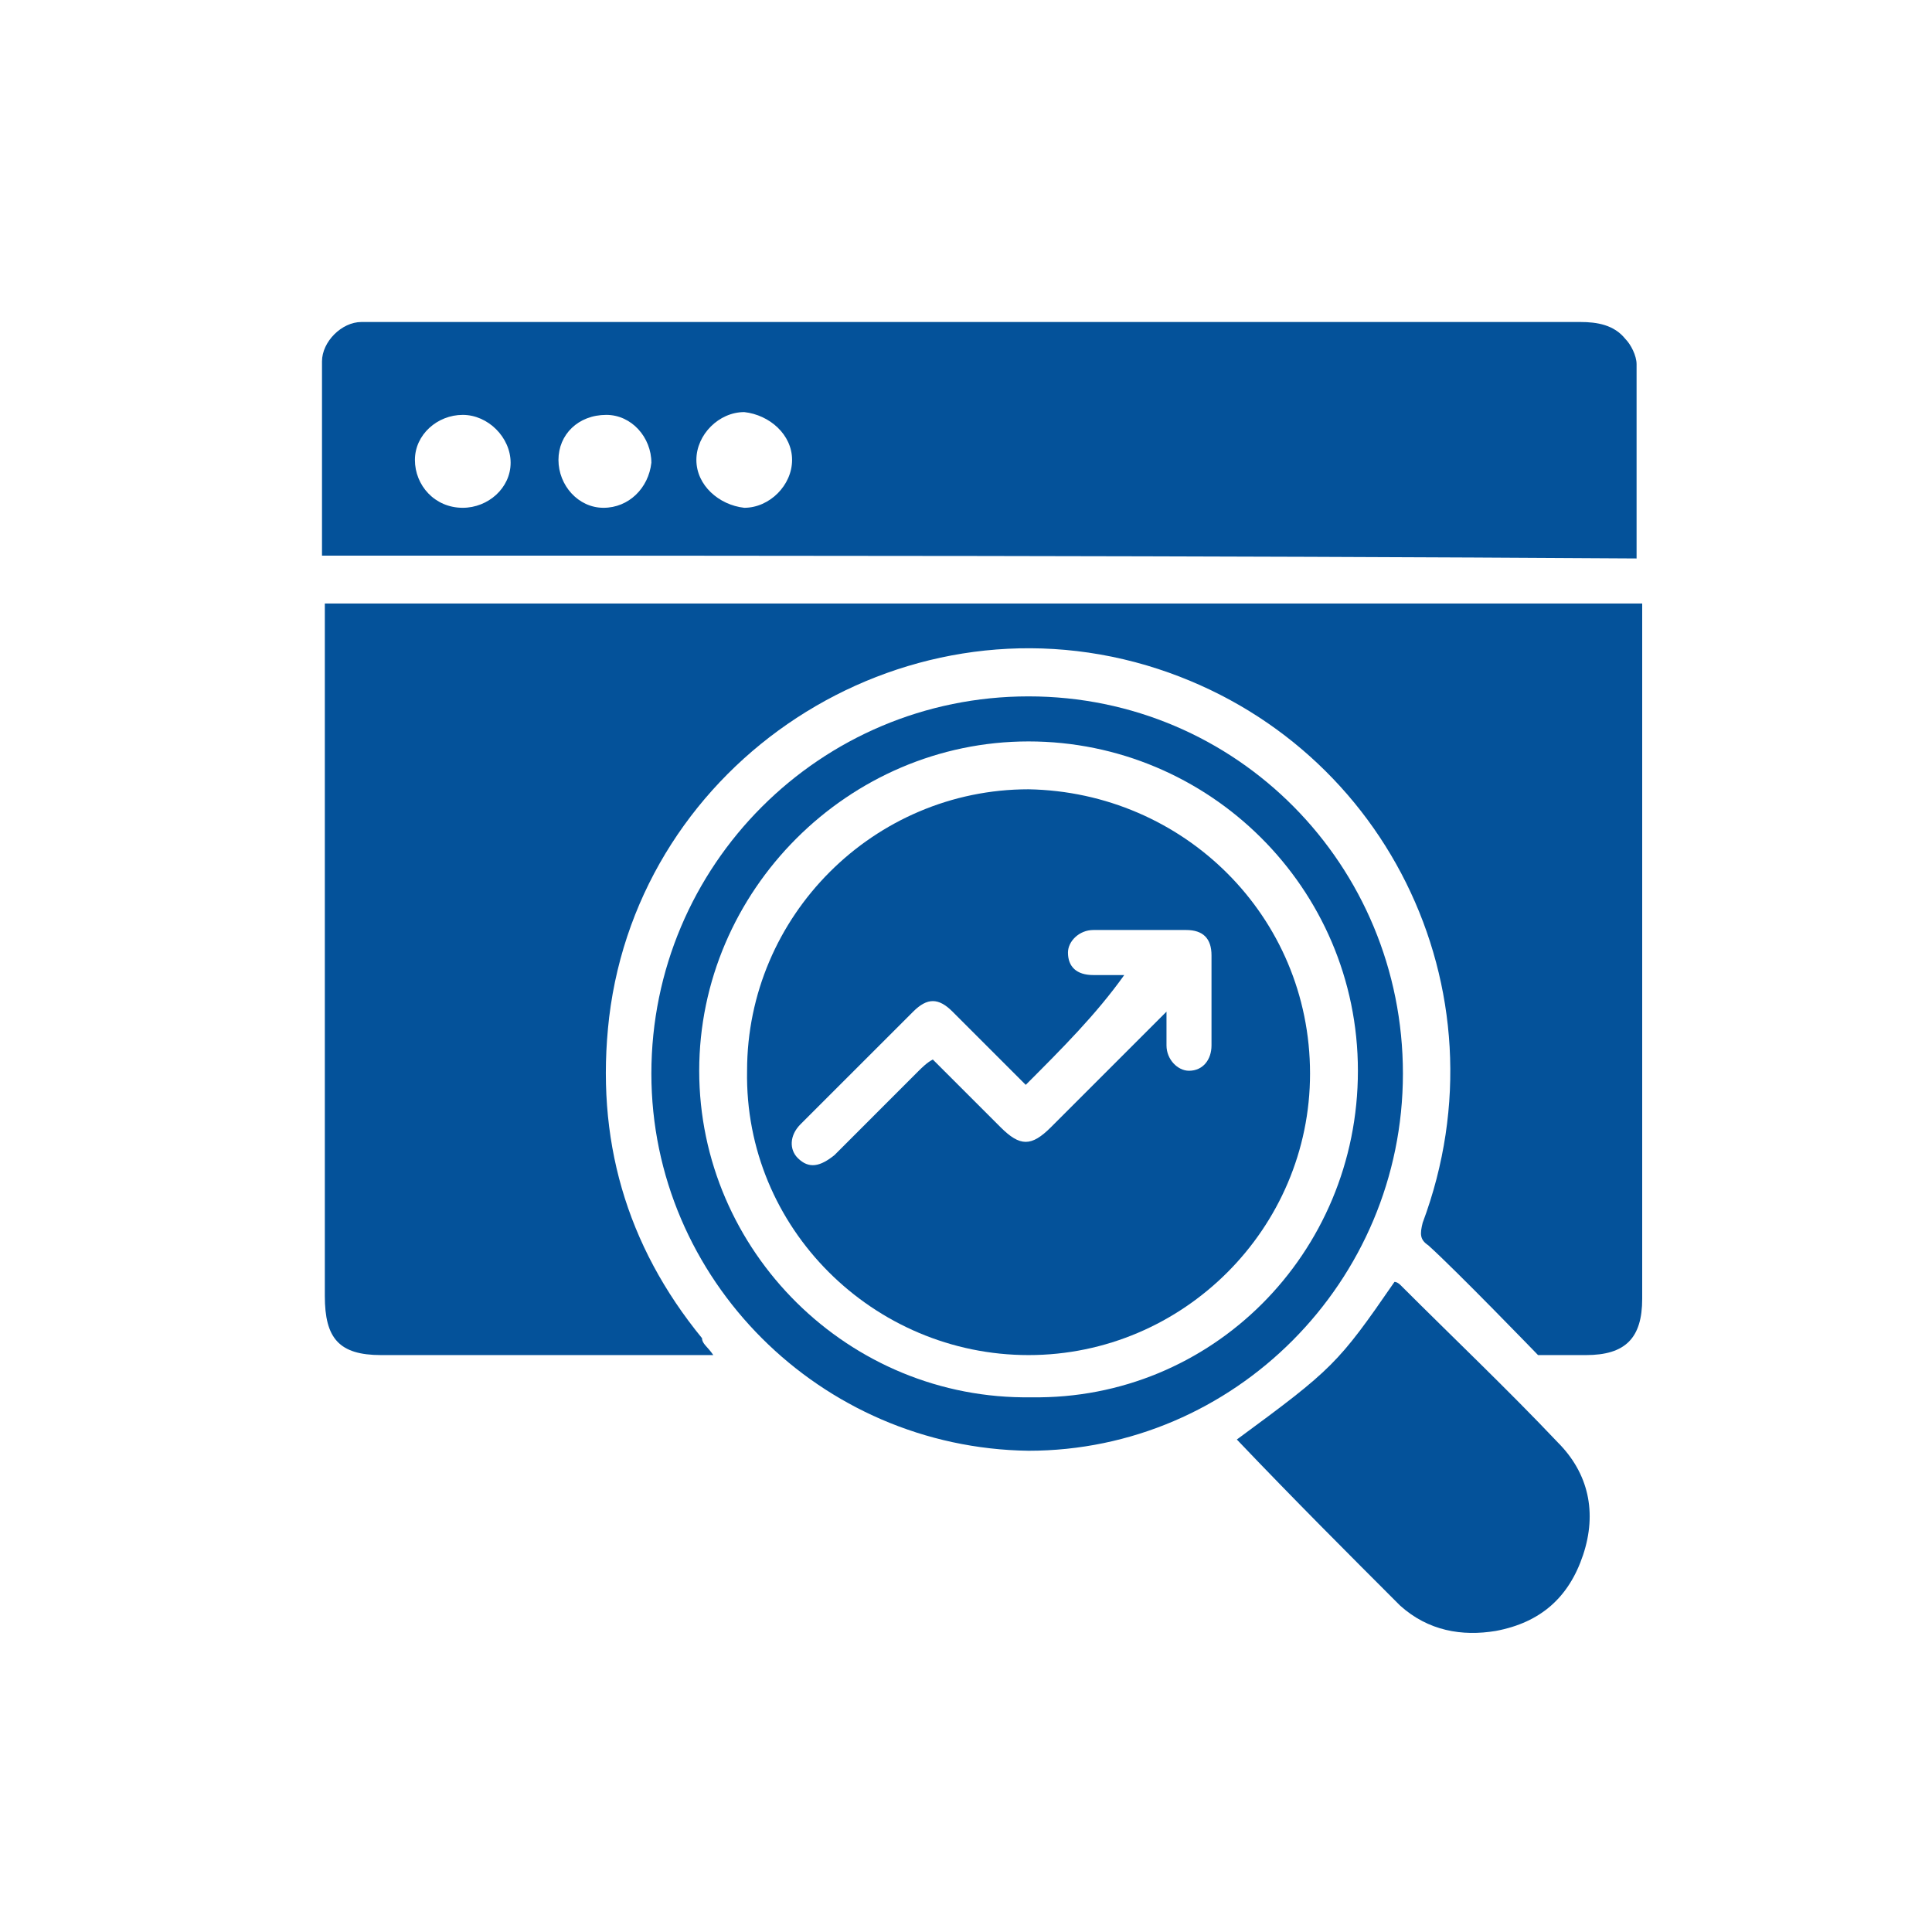 <svg width="54" height="54" viewBox="0 0 54 54" fill="none" xmlns="http://www.w3.org/2000/svg">
<path d="M19.937 37.875C19.701 37.875 19.543 37.875 19.386 37.875C16.475 37.875 13.564 37.875 10.653 37.875C9.473 37.875 9.079 37.403 9.079 36.223C9.079 29.929 9.079 23.634 9.079 17.34C9.079 17.183 9.079 17.026 9.079 16.868C21.353 16.868 33.548 16.868 45.9 16.868C45.9 17.026 45.9 17.183 45.9 17.34C45.9 23.634 45.9 30.007 45.9 36.301C45.9 37.403 45.428 37.875 44.327 37.875C43.304 37.875 42.989 37.875 42.989 37.875C42.989 37.875 40.708 35.515 39.921 34.807C39.685 34.649 39.685 34.492 39.764 34.177C42.203 27.647 38.662 20.566 32.053 18.599C25.13 16.553 17.891 21.274 17.026 28.434C16.632 31.817 17.498 34.807 19.622 37.403C19.622 37.56 19.779 37.639 19.937 37.875Z" fill="#04529A"/>
<path d="M9 15.53C9 13.721 9 11.911 9 10.101C9 9.551 9.551 9 10.102 9C10.259 9 10.416 9 10.574 9C21.746 9 32.997 9 44.169 9C44.641 9 45.113 9.079 45.428 9.472C45.585 9.629 45.743 9.944 45.743 10.18C45.743 11.99 45.743 13.721 45.743 15.609C33.548 15.53 21.274 15.53 9 15.53ZM22.139 12.855C22.139 12.147 21.51 11.596 20.802 11.518C20.094 11.518 19.464 12.147 19.464 12.855C19.464 13.563 20.094 14.114 20.802 14.193C21.51 14.193 22.139 13.563 22.139 12.855ZM12.934 11.596C12.226 11.596 11.597 12.147 11.597 12.855C11.597 13.563 12.147 14.193 12.934 14.193C13.642 14.193 14.272 13.642 14.272 12.934C14.272 12.226 13.642 11.596 12.934 11.596ZM15.609 12.855C15.609 13.563 16.16 14.193 16.868 14.193C17.576 14.193 18.127 13.642 18.206 12.934C18.206 12.226 17.655 11.596 16.947 11.596C16.16 11.596 15.609 12.147 15.609 12.855Z" fill="#04529A"/>
<path d="M18.206 30.007C18.206 24.184 22.926 19.464 28.748 19.464C34.571 19.464 39.212 24.184 39.212 30.007C39.212 35.829 34.492 40.549 28.748 40.549C22.926 40.471 18.206 35.75 18.206 30.007ZM37.954 29.928C37.954 24.814 33.784 20.723 28.748 20.723C23.713 20.723 19.543 24.893 19.543 29.928C19.543 34.963 23.713 39.133 28.827 39.055C33.862 39.133 37.954 35.042 37.954 29.928Z" fill="#04529A"/>
<path d="M34.57 40.235C37.245 38.268 37.403 38.111 38.976 35.829C39.055 35.829 39.134 35.908 39.134 35.908C40.629 37.403 42.123 38.819 43.539 40.314C44.405 41.179 44.641 42.281 44.248 43.461C43.854 44.641 43.068 45.349 41.809 45.585C40.864 45.742 39.92 45.585 39.134 44.877C37.717 43.461 36.144 41.887 34.57 40.235Z" fill="#04529A"/>
<path d="M36.616 30.007C36.616 34.334 33.076 37.875 28.748 37.875C24.421 37.875 20.802 34.334 20.881 29.928C20.881 25.601 24.421 22.061 28.748 22.061C33.076 22.139 36.616 25.601 36.616 30.007ZM28.67 30.322C28.04 29.692 27.332 28.984 26.624 28.276C26.231 27.883 25.916 27.883 25.523 28.276C24.5 29.299 23.398 30.4 22.375 31.423C22.061 31.738 22.061 32.131 22.297 32.367C22.612 32.682 22.926 32.603 23.32 32.289C24.106 31.502 24.893 30.715 25.68 29.928C25.759 29.85 25.916 29.692 26.073 29.614C26.703 30.243 27.332 30.872 27.962 31.502C28.512 32.053 28.827 32.053 29.378 31.502C30.322 30.558 31.345 29.535 32.289 28.591C32.368 28.512 32.446 28.433 32.604 28.276C32.604 28.512 32.604 28.669 32.604 28.748C32.604 28.905 32.604 29.063 32.604 29.22C32.604 29.614 32.918 29.928 33.233 29.928C33.626 29.928 33.862 29.614 33.862 29.22C33.862 28.355 33.862 27.568 33.862 26.703C33.862 26.23 33.626 25.994 33.154 25.994C32.289 25.994 31.423 25.994 30.558 25.994C30.165 25.994 29.85 26.309 29.85 26.624C29.85 27.017 30.086 27.253 30.558 27.253C30.873 27.253 31.109 27.253 31.423 27.253C30.637 28.355 29.692 29.299 28.67 30.322Z" fill="#04529A"/>
</svg>
